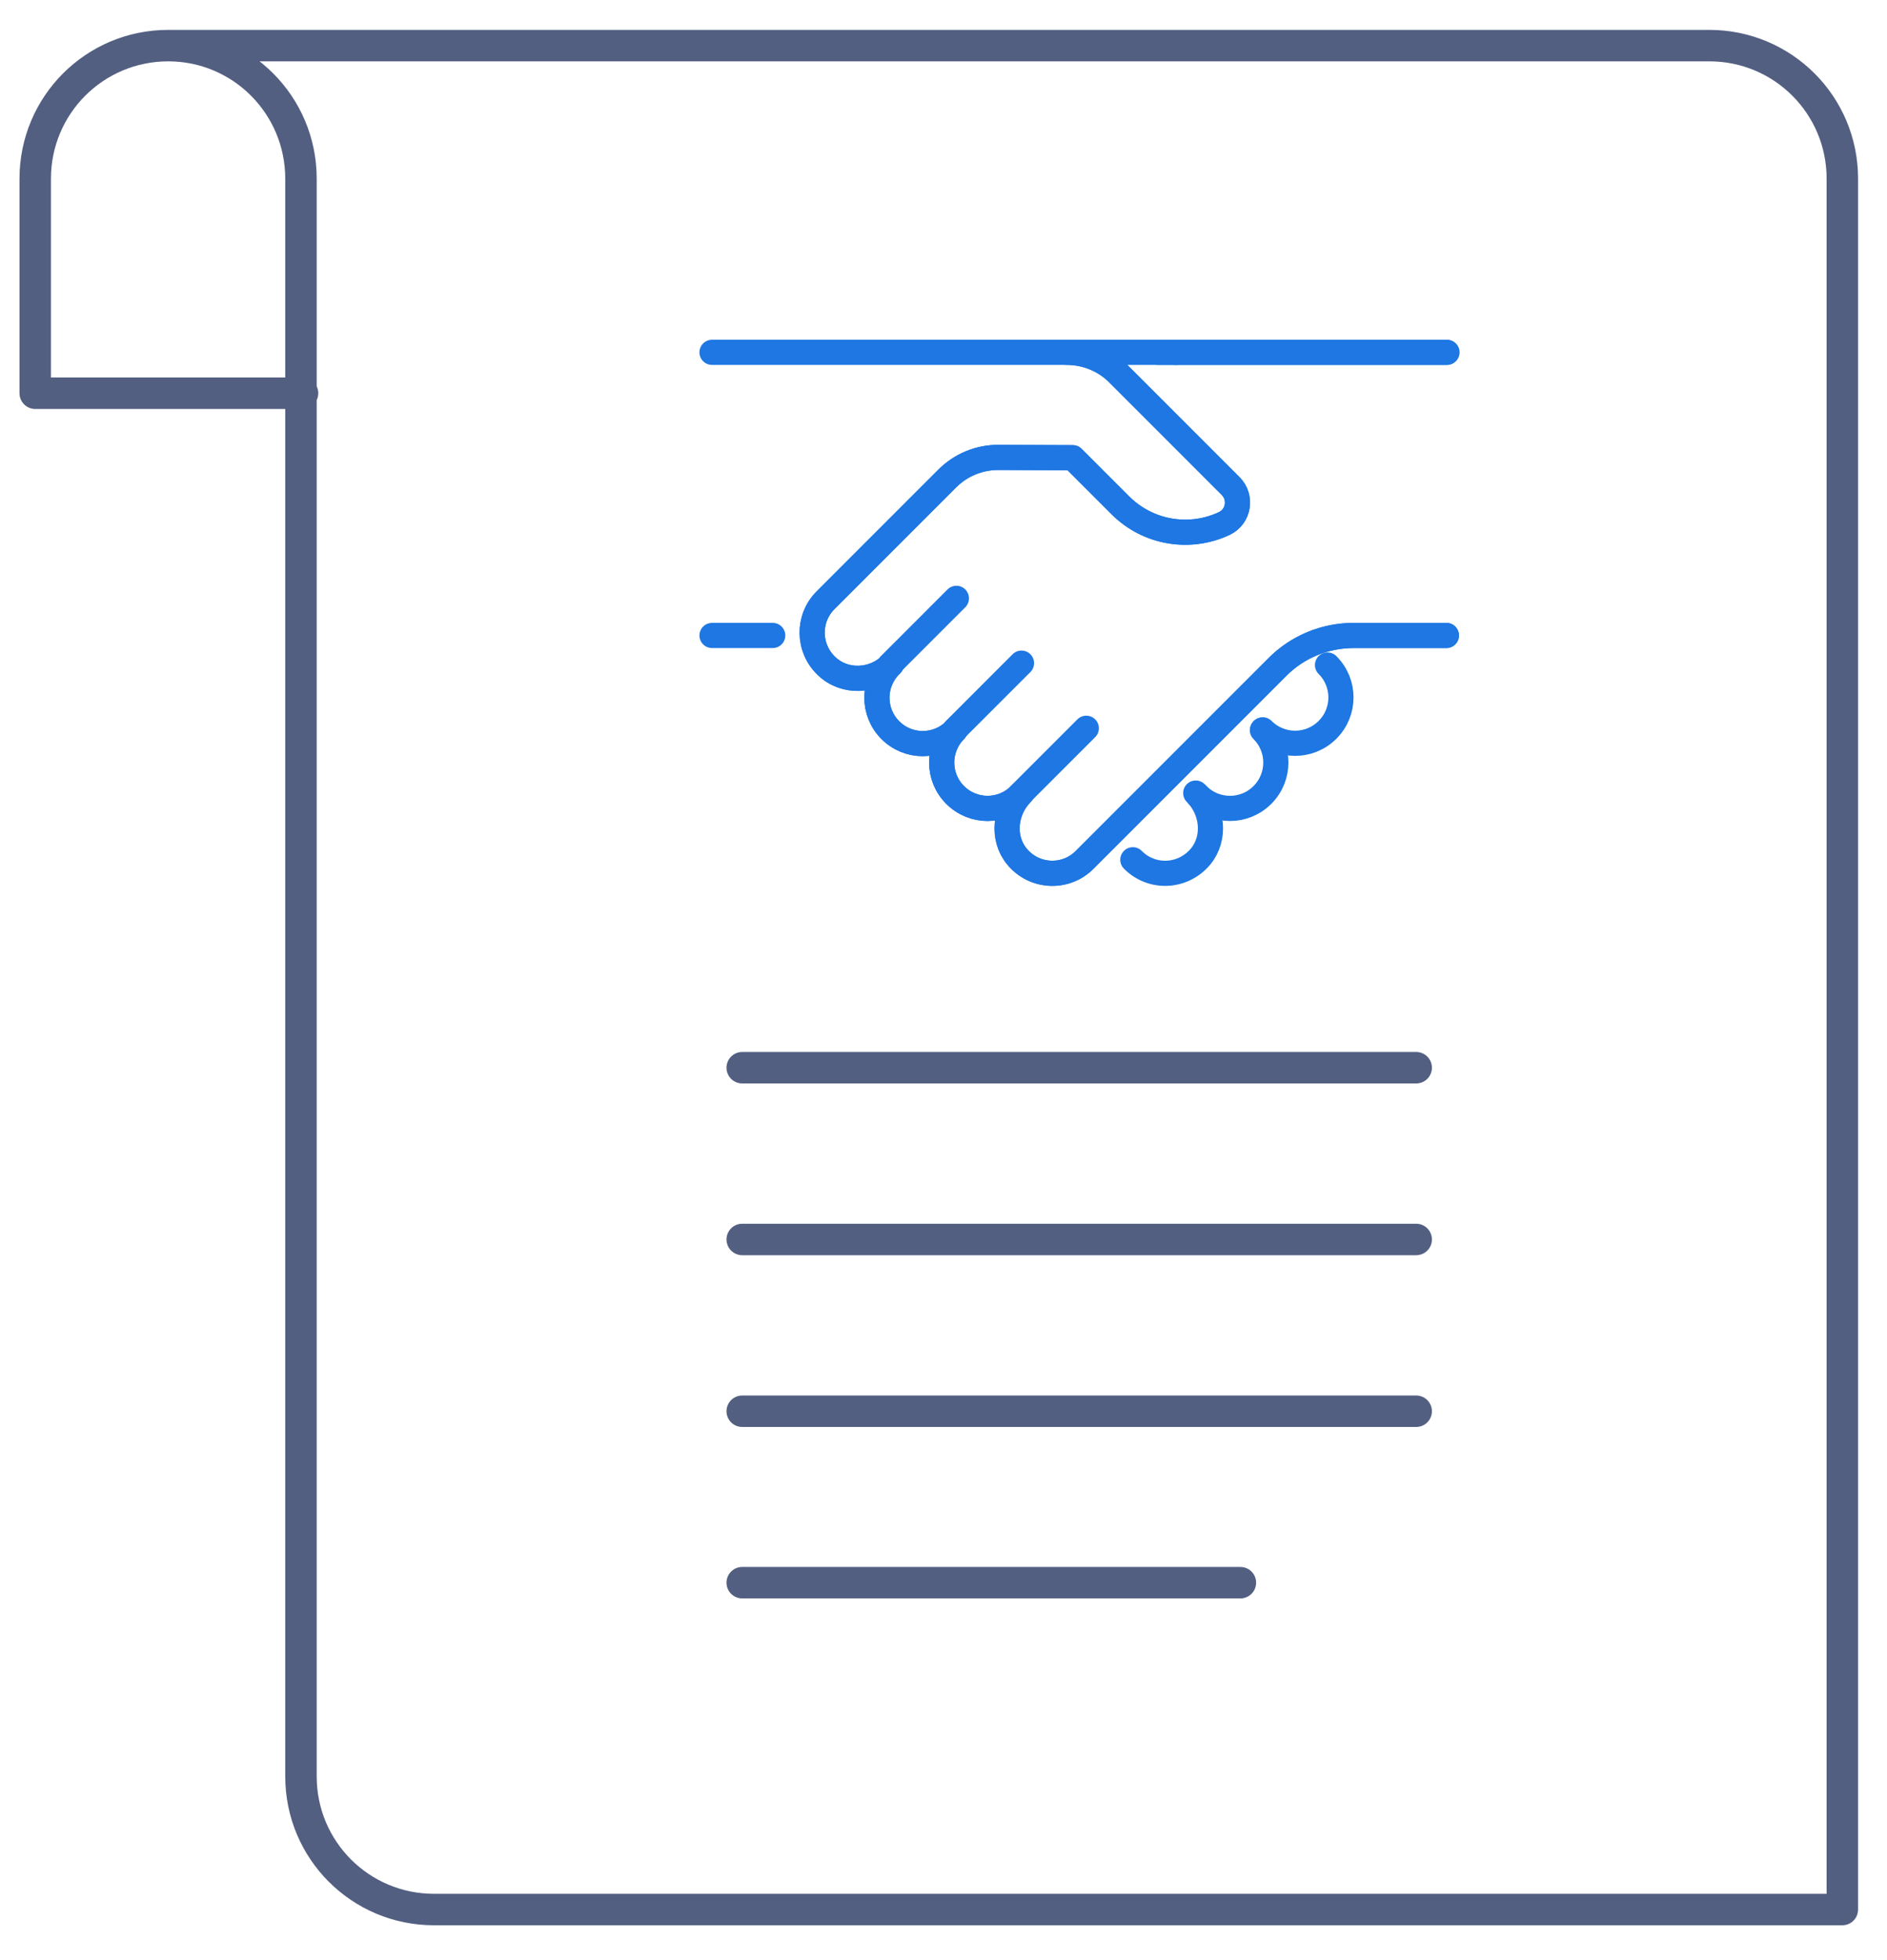 <svg xmlns="http://www.w3.org/2000/svg" xmlns:xlink="http://www.w3.org/1999/xlink" id="&#x56FE;&#x5C42;_1" x="0px" y="0px" viewBox="0 0 600 623" style="enable-background:new 0 0 600 623;" xml:space="preserve"><style type="text/css">	.st0{fill:none;stroke:#525F81;stroke-width:10;stroke-linecap:round;stroke-linejoin:round;stroke-miterlimit:5.333;}	.st1{fill:none;stroke:#1E77E2;stroke-width:8;stroke-linecap:round;stroke-linejoin:round;stroke-miterlimit:10;}</style><g>	<path class="st0" d="M53.5,14.5h490c23.4,0,42.3,18.9,42.3,42.3V607h-24.9H138c-23.4,0-42.3-18.9-42.3-42.3V56.8  C95.7,33.4,76.8,14.5,53.5,14.5L53.5,14.5c-23.4,0-42.3,18.9-42.3,42.3V125h85"></path>	<line class="st0" x1="236" y1="339.4" x2="450.3" y2="339.4"></line>	<line class="st0" x1="236" y1="394" x2="450.3" y2="394"></line>	<line class="st0" x1="236" y1="448.6" x2="450.3" y2="448.6"></line>	<line class="st0" x1="236" y1="503.1" x2="394.4" y2="503.1"></line></g><g>	<path class="st1" d="M459.9,202h-29.5c-9.1,0-17.9,3.6-24.3,10.1l-61.2,61.2c-6,6.1-16.1,5.7-21.6-1.1c-4.8-5.9-3.8-14.7,1.6-20.1  l-0.6,0.6c-5.7,5.7-14.9,5.7-20.6,0c-5.7-5.7-5.7-14.9,0-20.6h0c-5.7,5.7-14.9,5.7-20.6,0c-5.7-5.7-5.7-14.9,0-20.6l0.3-0.3  c-5.6,5.6-14.8,6-20.5,0.6c-6.1-5.7-6.2-15.2-0.4-21l0,0l38.7-38.7c4.3-4.3,10.1-6.7,16.2-6.7l23.7,0.1l15.1,15.1  c9,9,22.3,10.9,33.1,5.8c4.6-2.2,5.6-8.3,2-11.9l-35.8-35.8c-4.3-4.3-10.2-6.7-16.3-6.7h120.9"></path>	<line class="st1" x1="226.4" y1="202" x2="245.7" y2="202"></line>	<line class="st1" x1="374" y1="112" x2="459.9" y2="112"></line>	<line class="st1" x1="368.2" y1="112" x2="374" y2="112"></line>	<path class="st1" d="M459.9,202h-29.5c-9.1,0-17.9,3.6-24.3,10.1l-61.2,61.2c-6,6.1-16.1,5.7-21.6-1.1c-4.8-5.9-3.8-14.7,1.6-20.1  l-0.6,0.6c-5.7,5.7-14.9,5.7-20.6,0c-5.7-5.7-5.7-14.9,0-20.6h0c-5.7,5.7-14.9,5.7-20.6,0c-5.7-5.7-5.7-14.9,0-20.6l0.3-0.3  c-5.6,5.6-14.8,6-20.5,0.6c-6.1-5.7-6.2-15.2-0.4-21l0,0l38.7-38.7c4.3-4.3,10.1-6.7,16.2-6.7l23.7,0.1l15.1,15.1  c9,9,22.3,10.9,33.1,5.8c4.6-2.2,5.6-8.3,2-11.9l-35.8-35.8c-4.3-4.3-10.2-6.7-16.3-6.7H226.4"></path>	<line class="st1" x1="282.9" y1="211.4" x2="304.1" y2="190.2"></line>	<line class="st1" x1="324.8" y1="210.8" x2="303.6" y2="232"></line>	<line class="st1" x1="345.4" y1="231.5" x2="324.2" y2="252.7"></line>	<path class="st1" d="M380.2,252.1c5.4,5.4,6.4,14.2,1.6,20.1c-5.6,6.8-15.6,7.2-21.6,1.1"></path>	<path class="st1" d="M401.5,232c5.7,5.7,14.9,5.7,20.6,0c5.7-5.7,5.7-14.9,0-20.6"></path>	<path class="st1" d="M380.8,252.7c5.7,5.7,14.9,5.7,20.6,0c5.7-5.7,5.7-14.9,0-20.6"></path></g></svg>